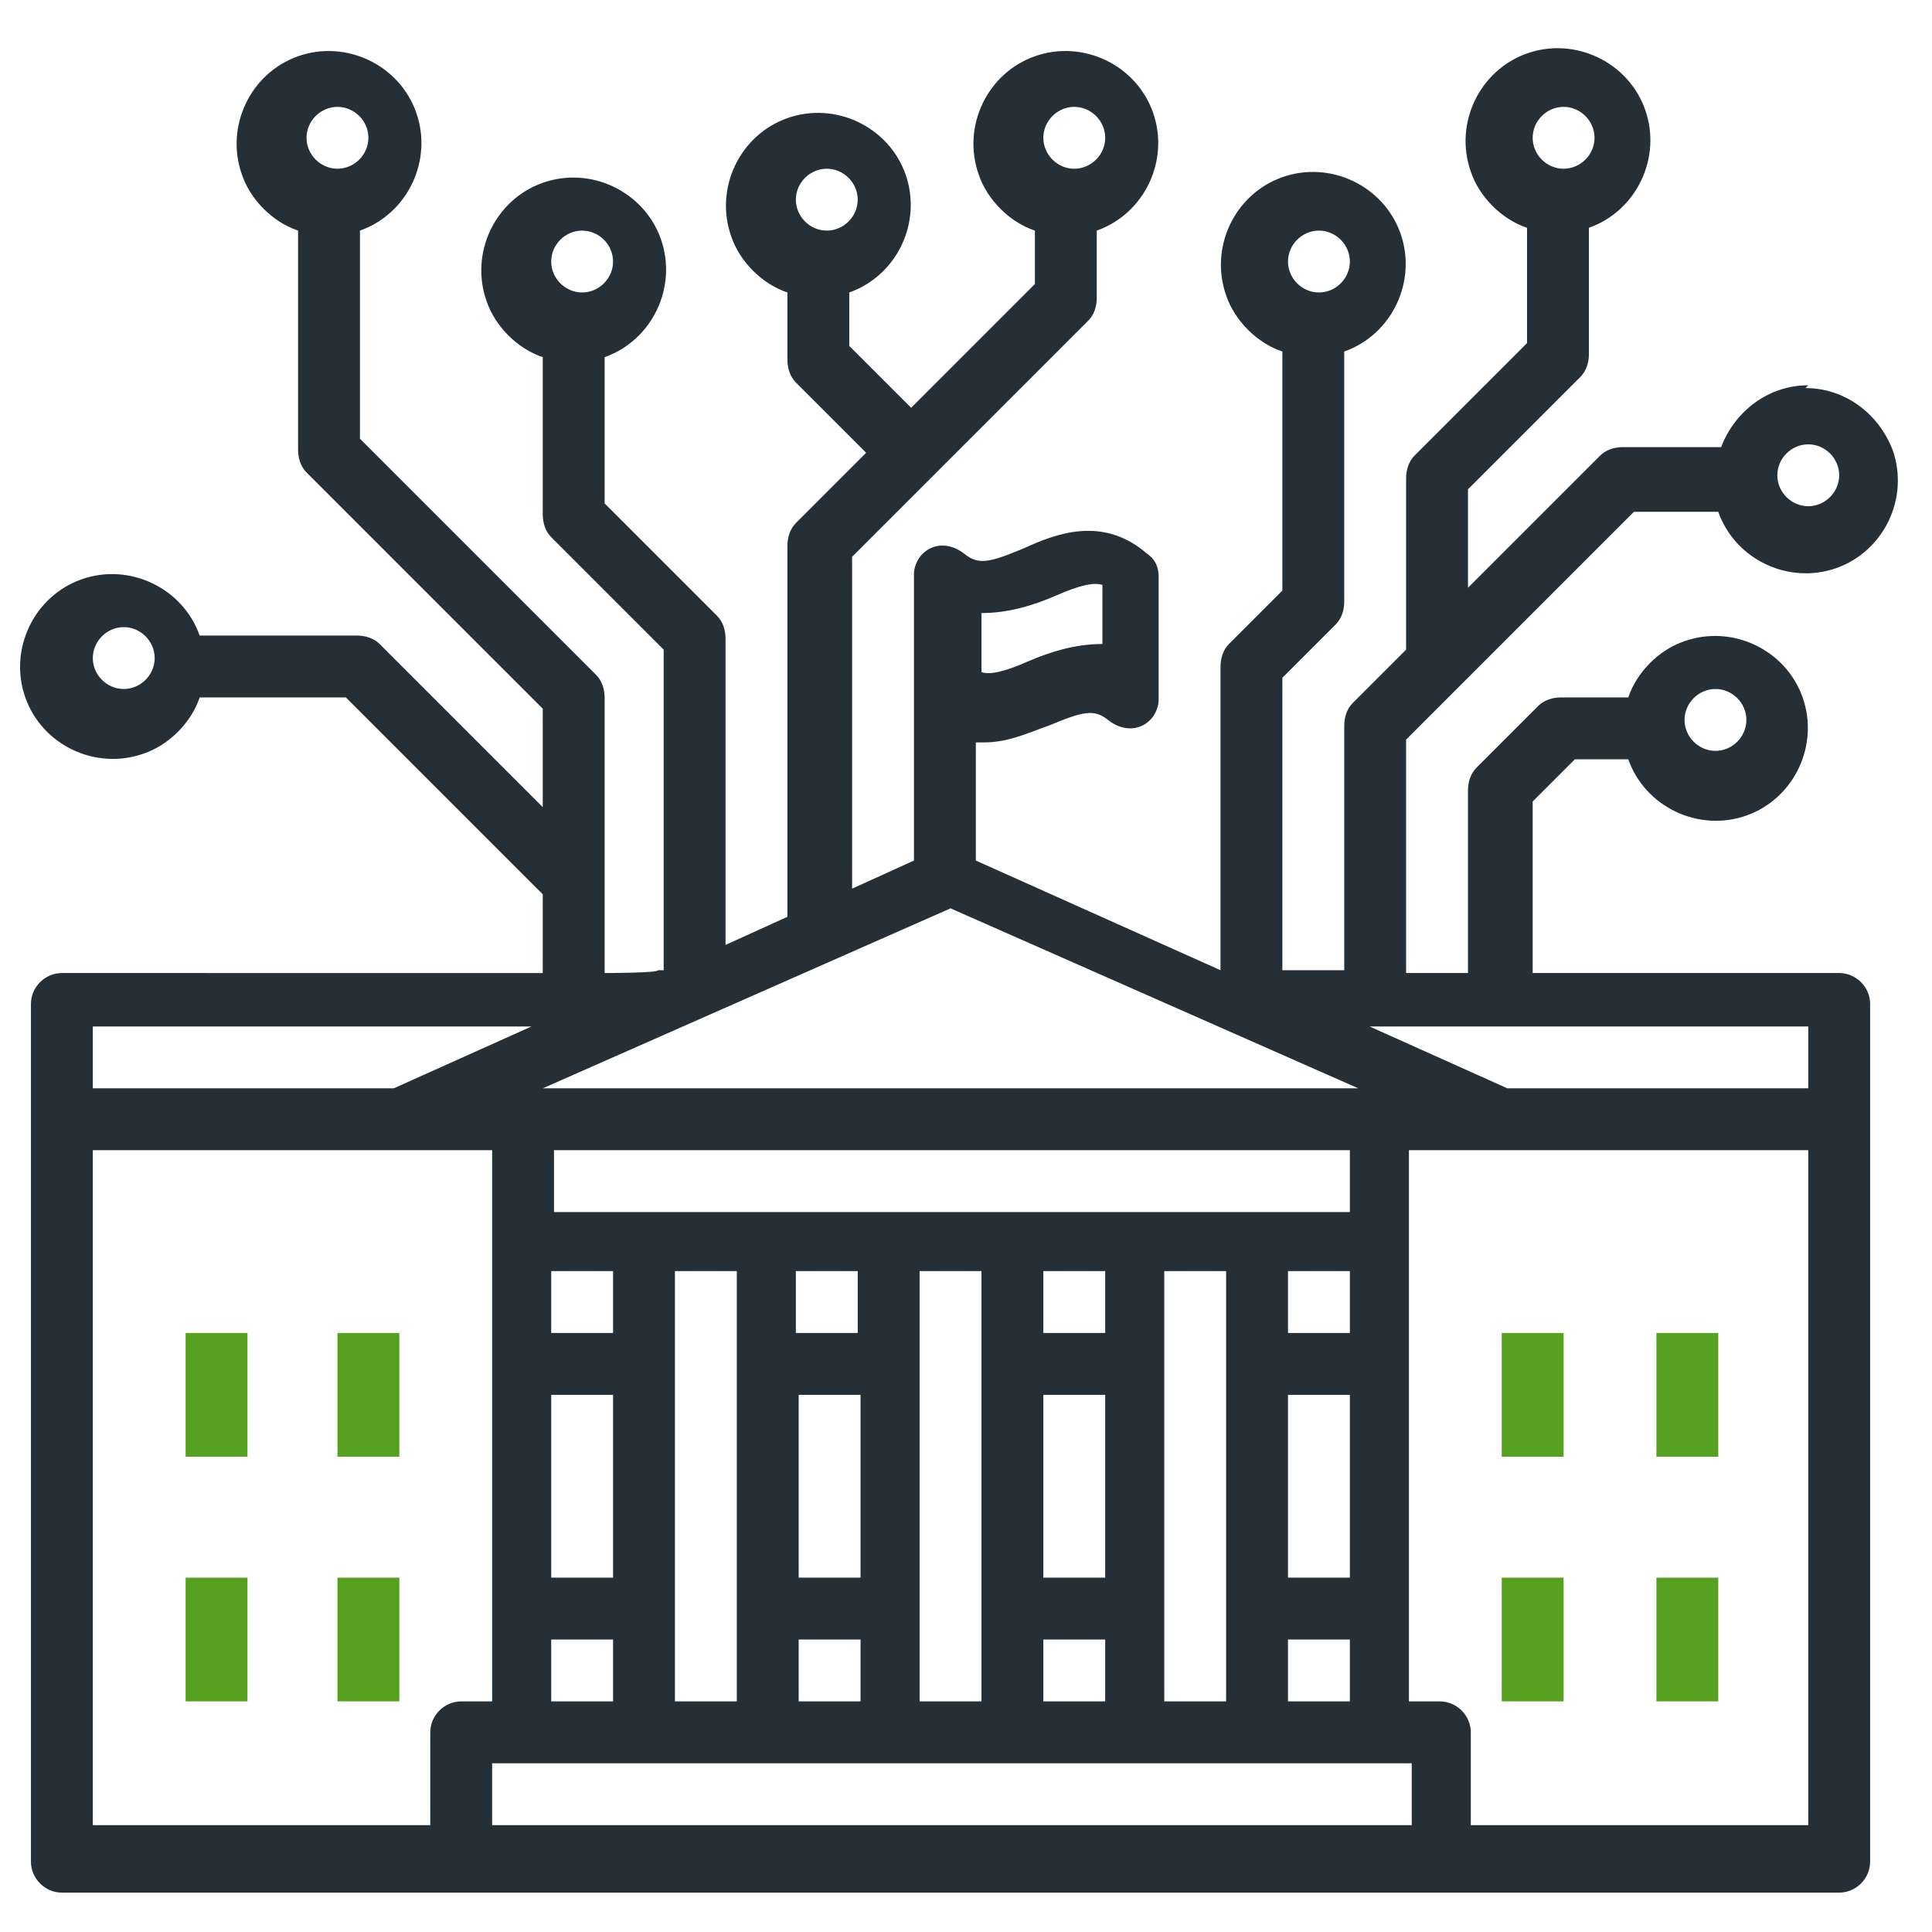 <?xml version="1.0" encoding="UTF-8"?>
<svg id="Soluzioni_IoT" data-name="Soluzioni IoT" xmlns="http://www.w3.org/2000/svg" width="68.7" height="68.7" version="1.1" viewBox="0 0 68.7 68.7">
  <defs>
    <style>
      .cls-1 {
        fill: #57a121;
      }

      .cls-1, .cls-2 {
        stroke-width: 0px;
      }

      .cls-2 {
        fill: #252f38;
      }
    </style>
  </defs>
  <path class="cls-1" d="M12,47.4h2.2v4.4h-2.2v-4.4Z"/>
  <path class="cls-1" d="M6.6,47.4h2.2v4.4h-2.2v-4.4Z"/>
  <path class="cls-1" d="M12,56.1h2.2v4.4h-2.2v-4.4Z"/>
  <path class="cls-1" d="M6.6,56.1h2.2v4.4h-2.2v-4.4Z"/>
  <path class="cls-1" d="M58.9,47.4h2.2v4.4h-2.2v-4.4Z"/>
  <path class="cls-1" d="M53.4,47.4h2.2v4.4h-2.2v-4.4Z"/>
  <path class="cls-1" d="M58.9,56.1h2.2v4.4h-2.2v-4.4Z"/>
  <path class="cls-1" d="M53.4,56.1h2.2v4.4h-2.2v-4.4Z"/>
  <path class="cls-2" d="M64.3,13.7c-1.4,0-2.6.9-3.1,2.2h-3.5c-.3,0-.6.1-.8.3l-4.7,4.7v-3.5l4-4c.2-.2.3-.5.3-.8v-4.5c1.7-.6,2.6-2.5,2-4.2-.6-1.7-2.5-2.6-4.2-2-1.7.6-2.6,2.5-2,4.2.3.9,1.1,1.7,2,2v4.1l-4,4c-.2.2-.3.5-.3.8v6.1l-1.9,1.9c-.2.2-.3.5-.3.8v8.7h-2.2v-10.4l1.9-1.9c.2-.2.3-.5.3-.8v-8.9c1.7-.6,2.6-2.5,2-4.2-.6-1.7-2.5-2.6-4.2-2s-2.6,2.5-2,4.2c.3.9,1.1,1.7,2,2v8.5l-1.9,1.9c-.2.2-.3.5-.3.8v10.8l-8.7-3.9v-4.2c0,0,.2,0,.3,0,.9,0,1.7-.4,2.3-.6,1.2-.5,1.6-.6,2.1-.2.5.4,1.1.4,1.5,0,.2-.2.3-.5.3-.7v-4.4c0-.3-.1-.6-.4-.8-1.6-1.4-3.3-.7-4.4-.2-1.2.5-1.6.6-2.1.2-.5-.4-1.1-.4-1.5,0-.2.2-.3.5-.3.7v10.2l-2.2,1v-11.8l8.4-8.4c.2-.2.3-.5.3-.8v-2.4c1.7-.6,2.6-2.5,2-4.2s-2.5-2.6-4.2-2c-1.7.6-2.6,2.5-2,4.2.3.9,1.1,1.7,2,2v1.9l-4.4,4.4-2.2-2.2v-1.9c1.7-.6,2.6-2.5,2-4.2-.6-1.7-2.5-2.6-4.2-2-1.7.6-2.6,2.5-2,4.2.3.9,1.1,1.7,2,2v2.4c0,.3.1.6.3.8l2.5,2.5-2.5,2.5c-.2.2-.3.5-.3.8v13.2l-2.2,1v-10.9c0-.3-.1-.6-.3-.8l-4-4v-5.2c1.7-.6,2.6-2.5,2-4.2-.6-1.7-2.5-2.6-4.2-2s-2.6,2.5-2,4.2c.3.9,1.1,1.7,2,2v5.6c0,.3.1.6.3.8l4,4v11.4h-.2c0,.1-1.9.1-1.9.1v-9.8c0-.3-.1-.6-.3-.8l-8.4-8.4v-7.4c1.7-.6,2.6-2.5,2-4.2-.6-1.7-2.5-2.6-4.2-2-1.7.6-2.6,2.5-2,4.2.3.9,1.1,1.7,2,2v7.8c0,.3.1.6.3.8l8.4,8.4v3.5l-5.8-5.8c-.2-.2-.5-.3-.8-.3h-5.6c-.6-1.7-2.5-2.6-4.2-2-1.7.6-2.6,2.5-2,4.2.6,1.7,2.5,2.6,4.2,2,.9-.3,1.7-1.1,2-2h5.2l7,7v2.8H2.2c-.6,0-1.1.5-1.1,1.1v30.5c0,.6.5,1.1,1.1,1.1h63.2c.6,0,1.1-.5,1.1-1.1v-30.5c0-.6-.5-1.1-1.1-1.1h-10.9v-6.1l1.5-1.5h1.9c.6,1.7,2.5,2.6,4.2,2,1.7-.6,2.6-2.5,2-4.2-.6-1.7-2.5-2.6-4.2-2-.9.3-1.7,1.1-2,2h-2.4c-.3,0-.6.1-.8.3l-2.2,2.2c-.2.2-.3.5-.3.8v6.5h-2.2v-8.3l8.1-8.1h3c.6,1.7,2.5,2.6,4.2,2,1.7-.6,2.6-2.5,2-4.2-.5-1.3-1.7-2.2-3.1-2.2h0ZM55.6,3.8c.6,0,1.1.5,1.1,1.1s-.5,1.1-1.1,1.1-1.1-.5-1.1-1.1c0-.6.5-1.1,1.1-1.1ZM46.9,8.2c.6,0,1.1.5,1.1,1.1s-.5,1.1-1.1,1.1-1.1-.5-1.1-1.1c0-.6.5-1.1,1.1-1.1ZM38.2,3.8c.6,0,1.1.5,1.1,1.1s-.5,1.1-1.1,1.1-1.1-.5-1.1-1.1c0-.6.5-1.1,1.1-1.1ZM29.4,6c.6,0,1.1.5,1.1,1.1s-.5,1.1-1.1,1.1-1.1-.5-1.1-1.1c0-.6.5-1.1,1.1-1.1ZM20.7,8.2c.6,0,1.1.5,1.1,1.1s-.5,1.1-1.1,1.1-1.1-.5-1.1-1.1c0-.6.5-1.1,1.1-1.1ZM12,3.8c.6,0,1.1.5,1.1,1.1s-.5,1.1-1.1,1.1-1.1-.5-1.1-1.1c0-.6.5-1.1,1.1-1.1ZM4.4,24.5c-.6,0-1.1-.5-1.1-1.1s.5-1.1,1.1-1.1,1.1.5,1.1,1.1c0,.6-.5,1.1-1.1,1.1ZM61,24.5c.6,0,1.1.5,1.1,1.1s-.5,1.1-1.1,1.1-1.1-.5-1.1-1.1c0-.6.5-1.1,1.1-1.1ZM41.4,60.5v-15.3h2.2v15.3h-2.2ZM32.7,60.5v-15.3h2.2v15.3h-2.2ZM24,60.5v-15.3h2.2v15.3h-2.2ZM19.6,49.6h2.2v6.5h-2.2v-6.5ZM21.8,47.4h-2.2v-2.2h2.2v2.2ZM19.6,58.3h2.2v2.2h-2.2v-2.2ZM28.4,49.6h2.2v6.5h-2.2v-6.5ZM30.5,47.4h-2.2v-2.2h2.2v2.2ZM28.4,58.3h2.2v2.2h-2.2v-2.2ZM37.1,49.6h2.2v6.5h-2.2v-6.5ZM39.3,47.4h-2.2v-2.2h2.2v2.2ZM37.1,58.3h2.2v2.2h-2.2v-2.2ZM45.8,49.6h2.2v6.5h-2.2v-6.5ZM48,47.4h-2.2v-2.2h2.2v2.2ZM45.8,58.3h2.2v2.2h-2.2v-2.2ZM48,43.1h-28.3v-2.2h28.3v2.2ZM19.3,38.7l14.5-6.4,14.5,6.4h-29ZM37.5,21.2c.9-.4,1.4-.5,1.7-.4v2.1c-1,0-1.9.3-2.6.6-.9.4-1.4.5-1.7.4v-2.1c1,0,1.9-.3,2.6-.6ZM3.3,36.5h15.6l-4.9,2.2H3.3v-2.2ZM3.3,40.9h14.2v19.6h-1.1c-.6,0-1.1.5-1.1,1.1v3.3H3.3v-24ZM17.5,64.9v-2.2h32.7v2.2H17.5ZM64.3,64.9h-12v-3.3c0-.6-.5-1.1-1.1-1.1h-1.1v-19.6h14.2v24ZM64.3,38.7h-10.7l-4.9-2.2h15.6v2.2ZM64.3,18c-.6,0-1.1-.5-1.1-1.1s.5-1.1,1.1-1.1,1.1.5,1.1,1.1c0,.6-.5,1.1-1.1,1.1Z"/>
</svg>